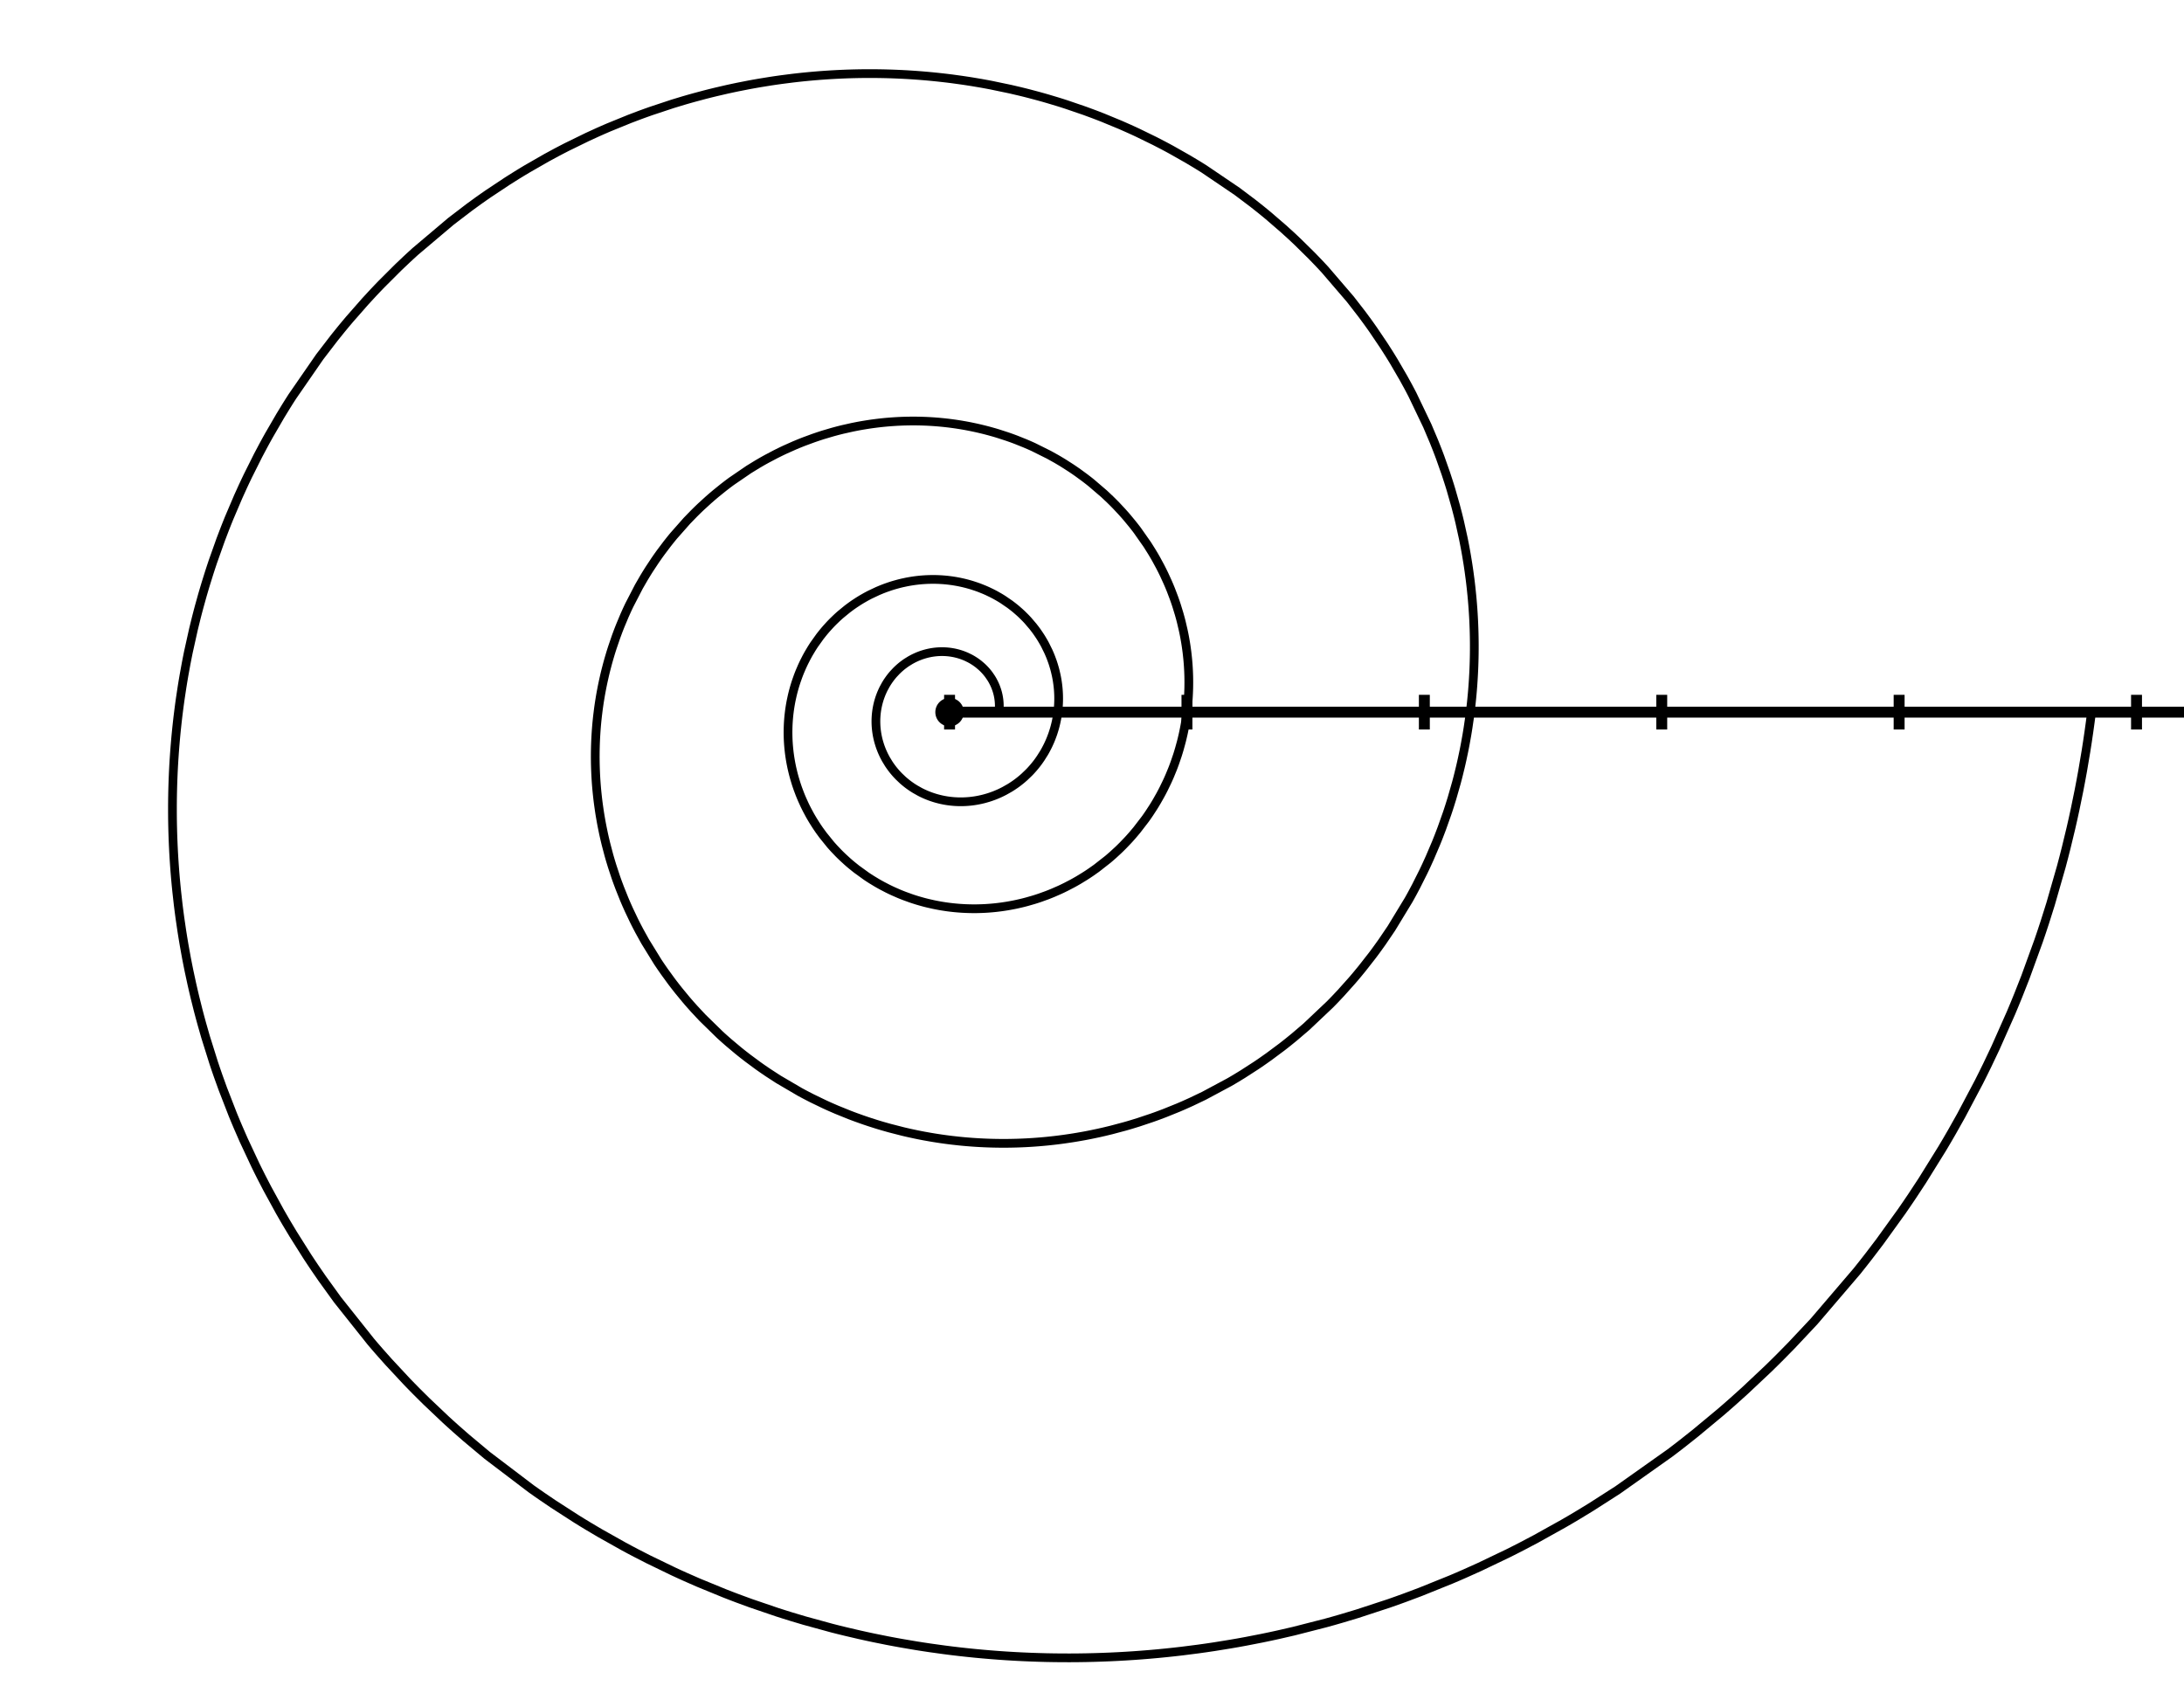 <?xml version="1.0" encoding="UTF-8"?>
<svg xmlns="http://www.w3.org/2000/svg" xmlns:xlink="http://www.w3.org/1999/xlink" width="1000pt" height="772pt" viewBox="0 0 1000 772" version="1.1">
<g id="surface1692">
<path style=" stroke:none;fill-rule:evenodd;fill:rgb(0%,0%,0%);fill-opacity:1;" d="M 441.305 326.086 C 441.305 324.355 440.617 322.699 439.395 321.477 C 438.172 320.254 436.512 319.566 434.781 319.566 C 433.055 319.566 431.395 320.254 430.172 321.477 C 428.949 322.699 428.262 324.355 428.262 326.086 C 428.262 327.816 428.949 329.477 430.172 330.699 C 431.395 331.922 433.055 332.609 434.781 332.609 C 436.512 332.609 438.172 331.922 439.395 330.699 C 440.617 329.477 441.305 327.816 441.305 326.086 Z M 441.305 326.086 "/>
<path style="fill:none;stroke-width:5;stroke-linecap:square;stroke-linejoin:miter;stroke:rgb(0%,0%,0%);stroke-opacity:1;stroke-miterlimit:3.25;" d="M 500.781 331.086 L 1152.957 331.086 " transform="matrix(1,0,0,1,-66,-5)"/>
<path style="fill:none;stroke-width:5;stroke-linecap:square;stroke-linejoin:miter;stroke:rgb(0%,0%,0%);stroke-opacity:1;stroke-miterlimit:3.25;" d="M 500.781 336.523 L 500.781 325.652 " transform="matrix(1,0,0,1,-66,-5)"/>
<path style="fill:none;stroke-width:5;stroke-linecap:square;stroke-linejoin:miter;stroke:rgb(0%,0%,0%);stroke-opacity:1;stroke-miterlimit:3.25;" d="M 609.477 336.523 L 609.477 325.652 " transform="matrix(1,0,0,1,-66,-5)"/>
<path style="fill:none;stroke-width:5;stroke-linecap:square;stroke-linejoin:miter;stroke:rgb(0%,0%,0%);stroke-opacity:1;stroke-miterlimit:3.25;" d="M 718.176 336.523 L 718.176 325.652 " transform="matrix(1,0,0,1,-66,-5)"/>
<path style="fill:none;stroke-width:5;stroke-linecap:square;stroke-linejoin:miter;stroke:rgb(0%,0%,0%);stroke-opacity:1;stroke-miterlimit:3.25;" d="M 826.871 336.523 L 826.871 325.652 " transform="matrix(1,0,0,1,-66,-5)"/>
<path style="fill:none;stroke-width:5;stroke-linecap:square;stroke-linejoin:miter;stroke:rgb(0%,0%,0%);stroke-opacity:1;stroke-miterlimit:3.25;" d="M 935.566 336.523 L 935.566 325.652 " transform="matrix(1,0,0,1,-66,-5)"/>
<path style="fill:none;stroke-width:5;stroke-linecap:square;stroke-linejoin:miter;stroke:rgb(0%,0%,0%);stroke-opacity:1;stroke-miterlimit:3.25;" d="M 1044.262 336.523 L 1044.262 325.652 " transform="matrix(1,0,0,1,-66,-5)"/>
<path style="fill:none;stroke-width:4;stroke-linecap:square;stroke-linejoin:miter;stroke:rgb(0%,0%,0%);stroke-opacity:1;stroke-miterlimit:3.25;" d="M 523.379 331.086 L 523.398 330.914 L 523.438 330.562 L 523.484 330.035 L 523.496 329.859 L 523.512 329.684 L 523.527 329.332 L 523.535 329.152 L 523.543 328.977 L 523.547 328.797 L 523.551 328.621 L 523.555 328.441 L 523.555 328.086 L 523.551 327.906 L 523.551 327.73 L 523.543 327.551 L 523.539 327.371 L 523.523 327.012 L 523.5 326.652 L 523.488 326.477 L 523.441 325.938 L 523.422 325.758 L 523.379 325.398 L 523.359 325.219 L 523.332 325.039 L 523.281 324.68 L 523.254 324.5 L 523.16 323.961 L 523.09 323.602 L 523.016 323.242 L 522.848 322.531 L 522.754 322.172 L 522.656 321.816 L 522.445 321.109 L 522.328 320.758 L 522.207 320.406 L 521.949 319.707 L 521.875 319.516 L 521.801 319.328 L 521.645 318.953 L 521.312 318.211 L 521.227 318.027 L 521.137 317.84 L 520.957 317.477 L 520.57 316.75 L 520.473 316.566 L 520.371 316.391 L 520.164 316.031 L 519.727 315.328 L 518.781 313.953 L 518.656 313.785 L 518.531 313.621 L 518.273 313.289 L 517.738 312.637 L 517.602 312.477 L 517.461 312.316 L 517.18 312 L 516.602 311.383 L 516.449 311.23 L 516.301 311.078 L 515.996 310.777 L 515.371 310.195 L 514.051 309.082 L 513.891 308.961 L 513.73 308.836 L 513.406 308.594 L 512.746 308.121 L 512.578 308.004 L 512.41 307.891 L 512.066 307.668 L 511.371 307.234 L 511.02 307.023 L 510.66 306.82 L 509.934 306.426 L 508.438 305.707 L 508.055 305.543 L 507.668 305.383 L 506.887 305.078 L 506.691 305.004 L 506.492 304.934 L 506.094 304.797 L 505.289 304.539 L 504.883 304.422 L 504.473 304.309 L 504.266 304.254 L 503.645 304.102 L 503.23 304.008 L 502.809 303.918 L 502.602 303.879 L 502.391 303.84 L 501.965 303.762 L 501.758 303.73 L 501.551 303.695 L 501.129 303.637 L 500.922 303.605 L 500.711 303.582 L 500.289 303.531 L 500.078 303.512 L 499.867 303.488 L 499.652 303.473 L 499.441 303.453 L 499.227 303.438 L 499.016 303.426 L 498.586 303.402 L 498.375 303.395 L 498.16 303.387 L 497.516 303.375 L 497.086 303.375 L 496.867 303.379 L 496.438 303.387 L 496.223 303.395 L 496.004 303.406 L 495.789 303.414 L 495.57 303.43 L 495.355 303.441 L 495.137 303.457 L 494.922 303.477 L 494.703 303.496 L 494.488 303.516 L 494.27 303.539 L 494.055 303.562 L 493.836 303.59 L 493.402 303.645 L 493.188 303.676 L 492.969 303.711 L 492.535 303.781 L 492.32 303.816 L 492.102 303.859 L 491.668 303.941 L 491.453 303.988 L 491.238 304.031 L 490.805 304.129 L 490.59 304.184 L 490.375 304.234 L 489.945 304.348 L 489.516 304.465 L 489.086 304.59 L 488.234 304.859 L 487.773 305.016 L 487.312 305.184 L 486.402 305.539 L 485.949 305.727 L 485.5 305.926 L 484.605 306.344 L 484.383 306.453 L 484.164 306.566 L 483.723 306.793 L 482.852 307.273 L 481.148 308.328 L 480.941 308.469 L 480.73 308.613 L 480.32 308.902 L 479.508 309.504 L 479.305 309.66 L 479.105 309.816 L 478.711 310.133 L 477.934 310.793 L 477.551 311.137 L 477.176 311.484 L 476.438 312.199 L 475.023 313.711 L 474.863 313.895 L 474.707 314.082 L 474.395 314.453 L 473.789 315.219 L 473.641 315.41 L 473.492 315.609 L 473.203 316.004 L 472.641 316.809 L 472.504 317.016 L 472.367 317.219 L 472.102 317.637 L 471.586 318.48 L 470.629 320.23 L 470.516 320.453 L 470.406 320.68 L 470.188 321.129 L 469.777 322.047 L 469.676 322.281 L 469.578 322.512 L 469.391 322.98 L 469.031 323.93 L 468.945 324.168 L 468.699 324.895 L 468.621 325.137 L 468.547 325.379 L 468.398 325.871 L 468.258 326.363 L 468.125 326.859 L 467.883 327.859 L 467.766 328.406 L 467.656 328.957 L 467.605 329.234 L 467.555 329.508 L 467.461 330.066 L 467.422 330.344 L 467.379 330.625 L 467.344 330.902 L 467.273 331.465 L 467.242 331.746 L 467.215 332.031 L 467.188 332.312 L 467.164 332.598 L 467.145 332.883 L 467.125 333.164 L 467.094 333.734 L 467.082 334.02 L 467.07 334.309 L 467.066 334.594 L 467.059 334.879 L 467.059 335.742 L 467.082 336.609 L 467.094 336.898 L 467.125 337.477 L 467.145 337.766 L 467.191 338.344 L 467.219 338.633 L 467.312 339.5 L 467.352 339.793 L 467.434 340.371 L 467.477 340.66 L 467.523 340.949 L 467.676 341.816 L 467.734 342.105 L 467.855 342.684 L 467.918 342.973 L 467.984 343.262 L 468.125 343.836 L 468.199 344.125 L 468.277 344.41 L 468.438 344.984 L 468.789 346.125 L 468.879 346.402 L 468.973 346.68 L 469.172 347.238 L 469.59 348.34 L 469.816 348.887 L 470.051 349.434 L 470.547 350.516 L 470.676 350.785 L 470.809 351.055 L 471.082 351.586 L 471.652 352.645 L 472.91 354.707 L 473.074 354.961 L 473.246 355.215 L 473.59 355.715 L 474.309 356.703 L 474.492 356.949 L 474.68 357.191 L 475.059 357.672 L 475.848 358.617 L 476.051 358.852 L 476.254 359.082 L 476.668 359.543 L 477.523 360.441 L 479.332 362.164 L 479.551 362.359 L 479.773 362.551 L 480.219 362.93 L 481.133 363.672 L 481.363 363.855 L 481.598 364.035 L 482.07 364.391 L 483.035 365.078 L 483.527 365.414 L 484.023 365.742 L 485.039 366.375 L 487.133 367.555 L 487.398 367.695 L 487.668 367.832 L 488.211 368.102 L 489.309 368.613 L 489.59 368.738 L 489.867 368.859 L 490.43 369.094 L 491.566 369.543 L 492.145 369.754 L 492.723 369.957 L 493.895 370.336 L 494.191 370.426 L 494.488 370.512 L 495.082 370.68 L 496.285 370.992 L 496.613 371.066 L 496.941 371.145 L 497.605 371.285 L 498.27 371.418 L 498.938 371.539 L 499.609 371.648 L 499.949 371.699 L 500.285 371.746 L 500.965 371.832 L 501.645 371.91 L 501.984 371.941 L 502.672 372.004 L 503.359 372.051 L 503.703 372.07 L 504.391 372.102 L 504.738 372.113 L 505.086 372.121 L 505.43 372.125 L 505.777 372.129 L 506.125 372.129 L 506.473 372.125 L 506.82 372.117 L 507.172 372.109 L 507.52 372.098 L 507.867 372.082 L 508.219 372.066 L 508.914 372.02 L 509.266 371.996 L 509.617 371.965 L 509.965 371.934 L 510.316 371.898 L 510.664 371.859 L 511.367 371.773 L 511.715 371.727 L 512.066 371.676 L 512.766 371.566 L 513.117 371.508 L 513.465 371.445 L 514.164 371.312 L 514.512 371.238 L 514.863 371.164 L 515.559 371.008 L 515.906 370.926 L 516.254 370.84 L 516.949 370.66 L 518.332 370.262 L 518.973 370.059 L 519.613 369.848 L 520.891 369.391 L 521.523 369.148 L 522.156 368.895 L 523.41 368.355 L 523.719 368.215 L 524.031 368.07 L 524.648 367.773 L 525.879 367.152 L 528.285 365.793 L 528.582 365.609 L 528.875 365.426 L 529.465 365.051 L 530.621 364.27 L 530.91 364.07 L 531.195 363.867 L 531.762 363.453 L 532.879 362.594 L 533.152 362.375 L 533.426 362.152 L 533.973 361.699 L 535.039 360.77 L 537.102 358.793 L 537.348 358.543 L 537.59 358.289 L 538.074 357.773 L 539.016 356.723 L 539.477 356.184 L 539.93 355.637 L 540.812 354.523 L 541.242 353.953 L 541.664 353.375 L 542.48 352.199 L 544.02 349.758 L 544.203 349.445 L 544.383 349.129 L 544.738 348.496 L 545.418 347.207 L 545.582 346.883 L 545.742 346.555 L 546.062 345.895 L 546.668 344.559 L 546.812 344.223 L 546.953 343.883 L 547.234 343.199 L 547.758 341.816 L 547.887 341.469 L 548.008 341.117 L 548.246 340.414 L 548.691 338.992 L 548.805 338.602 L 548.914 338.215 L 549.125 337.43 L 549.227 337.035 L 549.324 336.641 L 549.512 335.844 L 549.684 335.047 L 549.844 334.242 L 549.918 333.84 L 549.992 333.434 L 550.125 332.625 L 550.188 332.215 L 550.246 331.809 L 550.301 331.398 L 550.402 330.578 L 550.449 330.168 L 550.527 329.34 L 550.562 328.926 L 550.625 328.098 L 550.648 327.684 L 550.672 327.266 L 550.703 326.43 L 550.715 326.012 L 550.723 325.594 L 550.727 325.176 L 550.73 324.754 L 550.727 324.336 L 550.711 323.492 L 550.699 323.07 L 550.68 322.652 L 550.66 322.23 L 550.637 321.805 L 550.582 320.961 L 550.547 320.539 L 550.469 319.695 L 550.422 319.27 L 550.375 318.848 L 550.324 318.426 L 550.207 317.578 L 550.145 317.156 L 550.082 316.73 L 549.938 315.887 L 549.781 315.043 L 549.609 314.199 L 549.223 312.516 L 549.125 312.125 L 549.023 311.73 L 548.812 310.949 L 548.352 309.395 L 548.227 309.004 L 548.102 308.617 L 547.84 307.844 L 547.277 306.309 L 546.98 305.543 L 546.668 304.781 L 546.008 303.27 L 544.539 300.293 L 544.344 299.926 L 544.145 299.562 L 543.734 298.832 L 542.879 297.391 L 542.66 297.035 L 542.434 296.68 L 541.977 295.973 L 541.027 294.578 L 540.785 294.23 L 540.535 293.887 L 540.035 293.207 L 538.992 291.859 L 536.773 289.254 L 536.461 288.91 L 536.145 288.57 L 535.5 287.891 L 534.172 286.57 L 533.832 286.242 L 533.492 285.922 L 532.797 285.285 L 531.375 284.043 L 531.012 283.738 L 530.645 283.438 L 529.902 282.844 L 528.387 281.688 L 525.223 279.523 L 524.816 279.266 L 524.406 279.012 L 523.578 278.512 L 521.895 277.555 L 521.469 277.324 L 521.039 277.098 L 520.172 276.652 L 518.414 275.805 L 517.969 275.598 L 517.52 275.398 L 516.617 275.008 L 514.793 274.273 L 514.328 274.098 L 513.867 273.926 L 512.934 273.598 L 511.043 272.98 L 510.574 272.836 L 510.105 272.699 L 509.164 272.434 L 508.688 272.305 L 508.215 272.184 L 507.258 271.945 L 506.297 271.727 L 505.328 271.52 L 504.844 271.426 L 504.355 271.332 L 503.379 271.16 L 502.891 271.078 L 502.398 271 L 501.906 270.926 L 501.41 270.859 L 500.918 270.793 L 500.422 270.734 L 499.426 270.621 L 498.926 270.574 L 498.43 270.527 L 497.926 270.488 L 497.426 270.449 L 496.926 270.418 L 496.422 270.391 L 495.414 270.344 L 494.91 270.328 L 494.402 270.316 L 493.898 270.309 L 493.391 270.305 L 492.883 270.305 L 492.375 270.309 L 491.359 270.332 L 490.848 270.348 L 490.34 270.371 L 489.828 270.395 L 489.32 270.426 L 488.297 270.496 L 487.789 270.539 L 487.277 270.586 L 486.766 270.637 L 486.254 270.691 L 485.23 270.816 L 484.719 270.883 L 484.211 270.957 L 483.188 271.113 L 482.676 271.199 L 482.164 271.289 L 481.145 271.48 L 479.109 271.914 L 478.633 272.027 L 478.16 272.141 L 477.215 272.383 L 475.328 272.91 L 474.859 273.051 L 474.391 273.195 L 473.453 273.496 L 471.59 274.145 L 471.125 274.316 L 470.664 274.492 L 469.738 274.852 L 467.906 275.617 L 464.289 277.324 L 463.844 277.555 L 463.398 277.789 L 462.512 278.266 L 460.758 279.266 L 460.324 279.523 L 459.891 279.789 L 459.027 280.324 L 457.328 281.438 L 456.906 281.723 L 456.484 282.016 L 455.652 282.605 L 454.008 283.832 L 450.82 286.445 L 450.398 286.816 L 449.98 287.191 L 449.148 287.953 L 447.523 289.52 L 447.125 289.922 L 446.727 290.328 L 445.945 291.148 L 444.414 292.836 L 444.039 293.266 L 443.668 293.699 L 442.934 294.578 L 441.504 296.375 L 438.816 300.137 L 438.496 300.621 L 438.18 301.109 L 437.559 302.094 L 436.363 304.098 L 436.074 304.605 L 435.789 305.117 L 435.23 306.152 L 434.16 308.25 L 433.906 308.781 L 433.652 309.316 L 433.16 310.391 L 432.223 312.574 L 432 313.125 L 431.781 313.68 L 431.359 314.793 L 430.562 317.055 L 430.391 317.586 L 430.219 318.121 L 429.887 319.191 L 429.73 319.73 L 429.574 320.273 L 429.277 321.359 L 429.133 321.906 L 428.996 322.453 L 428.73 323.555 L 428.25 325.773 L 428.141 326.332 L 428.035 326.891 L 427.836 328.016 L 427.746 328.578 L 427.656 329.145 L 427.492 330.277 L 427.418 330.844 L 427.348 331.414 L 427.281 331.984 L 427.219 332.555 L 427.16 333.129 L 427.059 334.277 L 427.016 334.852 L 426.973 335.43 L 426.938 336.008 L 426.906 336.586 L 426.879 337.164 L 426.859 337.742 L 426.84 338.324 L 426.828 338.902 L 426.812 340.066 L 426.812 340.652 L 426.828 341.816 L 426.859 342.988 L 426.883 343.574 L 426.91 344.156 L 426.941 344.742 L 426.98 345.332 L 427.02 345.918 L 427.066 346.504 L 427.117 347.09 L 427.172 347.676 L 427.297 348.852 L 427.363 349.441 L 427.438 350.027 L 427.598 351.203 L 427.777 352.375 L 427.977 353.551 L 428.09 354.184 L 428.211 354.82 L 428.469 356.09 L 428.605 356.723 L 428.75 357.355 L 429.051 358.621 L 429.211 359.254 L 429.375 359.883 L 429.719 361.145 L 430.473 363.652 L 430.676 364.277 L 430.887 364.902 L 431.316 366.145 L 432.246 368.617 L 432.496 369.234 L 432.746 369.848 L 433.266 371.07 L 434.367 373.492 L 434.66 374.098 L 434.953 374.695 L 435.559 375.891 L 436.832 378.258 L 437.164 378.844 L 437.504 379.426 L 438.191 380.586 L 439.637 382.879 L 440.012 383.449 L 440.391 384.012 L 441.16 385.133 L 442.77 387.344 L 446.223 391.621 L 446.668 392.133 L 447.121 392.641 L 448.035 393.648 L 449.918 395.621 L 450.402 396.105 L 450.887 396.586 L 451.875 397.535 L 453.902 399.395 L 454.418 399.852 L 454.941 400.305 L 456 401.195 L 458.16 402.93 L 462.68 406.203 L 463.262 406.594 L 463.852 406.98 L 465.035 407.738 L 467.445 409.195 L 468.059 409.551 L 468.676 409.898 L 469.914 410.582 L 472.441 411.891 L 473.078 412.203 L 473.723 412.516 L 475.016 413.121 L 477.641 414.27 L 478.305 414.543 L 478.973 414.812 L 480.316 415.332 L 483.035 416.312 L 483.676 416.531 L 484.316 416.742 L 485.609 417.152 L 486.258 417.348 L 486.91 417.539 L 488.219 417.91 L 488.875 418.09 L 489.535 418.262 L 490.859 418.594 L 493.531 419.195 L 494.203 419.332 L 494.879 419.465 L 496.23 419.719 L 496.91 419.836 L 497.59 419.949 L 498.957 420.156 L 499.641 420.254 L 500.324 420.348 L 501.012 420.434 L 501.703 420.516 L 502.391 420.59 L 503.082 420.664 L 503.777 420.727 L 504.469 420.789 L 505.164 420.844 L 505.859 420.895 L 506.559 420.938 L 507.254 420.977 L 507.953 421.012 L 508.652 421.039 L 509.355 421.062 L 510.055 421.082 L 510.758 421.094 L 511.461 421.102 L 512.871 421.102 L 513.574 421.09 L 514.281 421.074 L 514.984 421.055 L 515.691 421.031 L 516.398 421 L 517.105 420.965 L 517.816 420.922 L 518.523 420.875 L 519.23 420.82 L 519.941 420.762 L 520.648 420.699 L 521.359 420.629 L 522.066 420.555 L 522.777 420.473 L 524.195 420.297 L 524.906 420.199 L 525.613 420.094 L 527.035 419.875 L 527.801 419.742 L 528.57 419.605 L 530.105 419.316 L 530.871 419.16 L 531.637 418.996 L 533.168 418.652 L 533.934 418.469 L 534.695 418.281 L 536.223 417.883 L 539.262 417.008 L 540.016 416.773 L 540.773 416.535 L 542.281 416.031 L 545.277 414.949 L 546.023 414.66 L 546.77 414.367 L 548.25 413.758 L 551.195 412.469 L 551.926 412.129 L 552.656 411.781 L 554.105 411.07 L 556.98 409.574 L 557.691 409.184 L 558.402 408.789 L 559.816 407.977 L 562.605 406.273 L 563.297 405.832 L 563.984 405.387 L 565.352 404.473 L 568.047 402.574 L 573.27 398.488 L 573.863 397.984 L 574.453 397.477 L 575.625 396.449 L 577.926 394.332 L 578.492 393.789 L 579.055 393.242 L 580.168 392.133 L 582.352 389.855 L 582.887 389.277 L 583.418 388.691 L 584.469 387.504 L 586.52 385.078 L 590.414 380.012 L 590.879 379.359 L 591.344 378.699 L 592.25 377.375 L 594.012 374.668 L 594.441 373.984 L 594.863 373.293 L 595.695 371.902 L 597.297 369.07 L 597.684 368.352 L 598.066 367.633 L 598.816 366.18 L 600.246 363.23 L 600.594 362.484 L 600.934 361.738 L 601.594 360.23 L 602.852 357.172 L 603.145 356.418 L 603.434 355.656 L 603.992 354.129 L 605.047 351.043 L 605.297 350.262 L 605.539 349.48 L 606.008 347.91 L 606.879 344.738 L 607.082 343.938 L 607.277 343.137 L 607.652 341.531 L 607.832 340.723 L 608.004 339.91 L 608.332 338.285 L 608.488 337.469 L 608.637 336.652 L 608.914 335.012 L 609.047 334.188 L 609.168 333.363 L 609.398 331.707 L 609.504 330.875 L 609.602 330.047 L 609.695 329.211 L 609.781 328.375 L 609.863 327.539 L 609.938 326.703 L 610.004 325.863 L 610.066 325.023 L 610.121 324.184 L 610.168 323.34 L 610.211 322.496 L 610.246 321.652 L 610.277 320.805 L 610.301 319.957 L 610.316 319.109 L 610.324 318.262 L 610.328 317.41 L 610.324 316.562 L 610.316 315.711 L 610.301 314.859 L 610.277 314.004 L 610.246 313.152 L 610.211 312.297 L 610.168 311.445 L 610.121 310.59 L 610.066 309.734 L 610.004 308.879 L 609.934 308.023 L 609.859 307.168 L 609.777 306.309 L 609.594 304.598 L 609.484 303.668 L 609.363 302.738 L 609.105 300.879 L 608.961 299.949 L 608.812 299.02 L 608.488 297.164 L 608.316 296.234 L 608.133 295.309 L 607.746 293.457 L 606.879 289.762 L 606.645 288.84 L 606.398 287.918 L 605.887 286.078 L 604.766 282.418 L 604.465 281.508 L 604.16 280.598 L 603.52 278.781 L 602.148 275.172 L 601.785 274.277 L 601.418 273.379 L 600.652 271.598 L 599.031 268.059 L 598.605 267.18 L 598.176 266.305 L 597.289 264.559 L 595.422 261.109 L 594.934 260.254 L 594.441 259.402 L 593.43 257.707 L 591.324 254.355 L 586.75 247.84 L 586.184 247.094 L 585.613 246.355 L 584.453 244.887 L 582.062 241.996 L 581.449 241.281 L 580.828 240.574 L 579.57 239.168 L 576.984 236.41 L 576.32 235.73 L 575.652 235.055 L 574.301 233.723 L 571.527 231.105 L 565.707 226.113 L 564.957 225.512 L 564.199 224.918 L 562.668 223.742 L 559.543 221.453 L 558.75 220.898 L 557.953 220.344 L 556.34 219.258 L 553.055 217.152 L 552.223 216.641 L 551.383 216.137 L 549.695 215.141 L 546.258 213.23 L 539.18 209.707 L 538.199 209.262 L 537.215 208.824 L 535.23 207.973 L 531.211 206.367 L 530.195 205.984 L 529.176 205.609 L 527.121 204.887 L 522.969 203.543 L 521.922 203.227 L 520.867 202.918 L 518.754 202.332 L 517.691 202.051 L 516.625 201.777 L 514.484 201.258 L 513.41 201.012 L 512.328 200.773 L 510.164 200.324 L 509.074 200.113 L 507.984 199.91 L 505.793 199.531 L 504.695 199.359 L 503.594 199.191 L 502.488 199.035 L 501.383 198.887 L 500.273 198.746 L 499.164 198.617 L 498.051 198.496 L 496.934 198.387 L 495.816 198.281 L 494.695 198.191 L 493.574 198.105 L 492.453 198.031 L 491.328 197.969 L 490.199 197.91 L 489.07 197.867 L 487.941 197.828 L 486.809 197.801 L 485.676 197.785 L 484.543 197.777 L 483.406 197.777 L 482.27 197.789 L 481.133 197.809 L 479.996 197.836 L 478.855 197.875 L 477.715 197.926 L 476.574 197.984 L 475.434 198.055 L 474.289 198.133 L 473.148 198.219 L 472.004 198.316 L 470.859 198.422 L 469.719 198.539 L 468.594 198.664 L 467.473 198.797 L 465.227 199.09 L 464.102 199.254 L 462.98 199.426 L 460.734 199.793 L 459.613 199.992 L 458.492 200.203 L 456.25 200.648 L 451.781 201.652 L 450.664 201.93 L 449.551 202.211 L 447.328 202.809 L 442.895 204.117 L 441.793 204.469 L 440.691 204.828 L 438.492 205.578 L 434.121 207.188 L 433.031 207.613 L 431.949 208.047 L 429.785 208.945 L 425.496 210.855 L 424.43 211.355 L 423.367 211.867 L 421.25 212.914 L 417.059 215.121 L 416.02 215.695 L 414.984 216.277 L 412.926 217.473 L 408.855 219.969 L 400.926 225.391 L 400.02 226.062 L 399.121 226.738 L 397.332 228.113 L 393.809 230.953 L 392.941 231.684 L 392.074 232.418 L 390.363 233.914 L 386.992 236.988 L 386.164 237.777 L 385.34 238.57 L 383.711 240.18 L 380.512 243.48 L 374.395 250.41 L 373.66 251.309 L 372.926 252.211 L 371.484 254.035 L 368.672 257.762 L 367.984 258.707 L 367.305 259.66 L 365.965 261.586 L 363.371 265.508 L 362.738 266.5 L 362.113 267.504 L 360.887 269.52 L 358.516 273.625 L 354.137 282.09 L 353.578 283.266 L 353.031 284.441 L 351.965 286.816 L 349.949 291.633 L 349.469 292.852 L 348.996 294.074 L 348.086 296.535 L 346.379 301.516 L 345.977 302.77 L 345.582 304.031 L 344.828 306.57 L 344.469 307.844 L 344.117 309.125 L 343.445 311.695 L 343.125 312.988 L 342.816 314.281 L 342.23 316.887 L 341.953 318.191 L 341.684 319.504 L 341.18 322.137 L 340.945 323.457 L 340.723 324.781 L 340.508 326.109 L 340.305 327.441 L 340.113 328.773 L 339.934 330.109 L 339.602 332.793 L 339.457 334.137 L 339.316 335.484 L 339.191 336.836 L 339.078 338.188 L 338.973 339.543 L 338.883 340.898 L 338.801 342.258 L 338.73 343.621 L 338.672 344.984 L 338.625 346.348 L 338.59 347.715 L 338.562 349.082 L 338.551 350.453 L 338.547 351.824 L 338.559 353.199 L 338.578 354.57 L 338.613 355.949 L 338.656 357.324 L 338.711 358.703 L 338.777 360.082 L 338.855 361.461 L 338.945 362.84 L 339.047 364.219 L 339.16 365.602 L 339.277 366.891 L 339.406 368.184 L 339.543 369.473 L 339.688 370.762 L 339.844 372.055 L 340.012 373.344 L 340.379 375.926 L 340.574 377.215 L 340.781 378.504 L 341.23 381.082 L 341.469 382.371 L 341.719 383.66 L 342.246 386.23 L 342.523 387.516 L 342.816 388.801 L 343.426 391.367 L 344.77 396.48 L 345.133 397.758 L 345.504 399.031 L 346.281 401.574 L 347.953 406.633 L 348.395 407.895 L 348.852 409.152 L 349.789 411.66 L 351.789 416.648 L 352.312 417.887 L 352.848 419.125 L 353.949 421.586 L 356.273 426.477 L 356.879 427.691 L 357.496 428.902 L 358.758 431.312 L 361.402 436.086 L 367.16 445.43 L 367.91 446.555 L 368.668 447.672 L 370.211 449.898 L 373.406 454.289 L 374.227 455.375 L 375.059 456.457 L 376.746 458.598 L 380.23 462.82 L 381.125 463.863 L 382.027 464.898 L 383.859 466.949 L 387.621 470.98 L 395.555 478.734 L 396.582 479.672 L 397.621 480.605 L 399.719 482.449 L 404.008 486.047 L 405.102 486.926 L 406.199 487.801 L 408.426 489.527 L 412.961 492.883 L 414.113 493.699 L 415.273 494.512 L 417.617 496.109 L 422.383 499.207 L 432.25 504.988 L 433.621 505.73 L 435 506.461 L 437.777 507.891 L 443.422 510.617 L 444.848 511.27 L 446.285 511.914 L 449.176 513.168 L 455.035 515.535 L 456.516 516.098 L 458.004 516.648 L 460.992 517.715 L 462.5 518.23 L 464.008 518.734 L 467.047 519.707 L 468.574 520.176 L 470.105 520.629 L 473.188 521.504 L 479.41 523.105 L 480.977 523.473 L 482.551 523.828 L 485.707 524.504 L 487.293 524.824 L 488.883 525.129 L 492.074 525.699 L 493.68 525.965 L 495.285 526.219 L 496.895 526.461 L 498.504 526.688 L 500.121 526.902 L 501.742 527.105 L 504.992 527.465 L 506.621 527.629 L 508.254 527.777 L 509.887 527.91 L 511.527 528.031 L 513.168 528.141 L 514.809 528.234 L 516.457 528.316 L 518.102 528.383 L 519.754 528.438 L 521.406 528.477 L 523.059 528.504 L 524.715 528.516 L 526.375 528.516 L 528.031 528.504 L 529.695 528.473 L 531.355 528.434 L 532.91 528.379 L 534.461 528.316 L 536.016 528.242 L 537.57 528.152 L 539.129 528.055 L 540.684 527.941 L 542.242 527.816 L 543.797 527.68 L 545.355 527.535 L 546.914 527.371 L 548.473 527.199 L 550.031 527.016 L 551.59 526.816 L 553.148 526.609 L 556.266 526.152 L 557.824 525.906 L 559.383 525.648 L 562.496 525.098 L 564.051 524.801 L 565.605 524.492 L 568.711 523.84 L 570.266 523.496 L 571.816 523.141 L 574.91 522.391 L 581.086 520.742 L 582.625 520.301 L 584.164 519.844 L 587.234 518.898 L 593.34 516.855 L 594.863 516.316 L 596.379 515.762 L 599.406 514.621 L 605.426 512.188 L 606.922 511.547 L 608.414 510.898 L 611.387 509.559 L 617.289 506.738 L 628.883 500.523 L 630.434 499.621 L 631.973 498.707 L 635.039 496.836 L 641.094 492.926 L 642.59 491.918 L 644.078 490.891 L 647.035 488.805 L 652.863 484.465 L 654.301 483.348 L 655.73 482.215 L 658.566 479.914 L 664.137 475.156 L 674.848 465.027 L 676.145 463.707 L 677.434 462.375 L 679.98 459.668 L 684.945 454.117 L 686.164 452.699 L 687.367 451.273 L 689.746 448.379 L 694.371 442.461 L 695.5 440.953 L 696.613 439.434 L 698.812 436.363 L 703.066 430.094 L 710.984 417.066 L 711.855 415.508 L 712.715 413.938 L 714.398 410.773 L 717.625 404.348 L 718.406 402.723 L 719.172 401.09 L 720.664 397.801 L 723.508 391.137 L 724.188 389.453 L 724.855 387.762 L 726.152 384.359 L 728.594 377.477 L 729.172 375.742 L 729.738 373.996 L 730.828 370.496 L 732.852 363.418 L 733.324 361.633 L 733.781 359.844 L 734.66 356.254 L 735.078 354.449 L 735.48 352.641 L 736.25 349.008 L 736.613 347.184 L 736.961 345.355 L 737.617 341.688 L 737.922 339.848 L 738.215 338 L 738.758 334.297 L 739.008 332.441 L 739.246 330.582 L 739.469 328.715 L 739.676 326.848 L 739.867 324.977 L 740.047 323.105 L 740.211 321.227 L 740.359 319.344 L 740.492 317.461 L 740.613 315.574 L 740.719 313.688 L 740.812 311.793 L 740.887 309.902 L 740.949 308.004 L 740.996 306.105 L 741.027 304.203 L 741.043 302.34 L 741.047 300.473 L 741.035 298.602 L 741.008 296.73 L 740.969 294.859 L 740.914 292.984 L 740.844 291.109 L 740.762 289.23 L 740.664 287.355 L 740.551 285.477 L 740.426 283.598 L 740.281 281.715 L 740.125 279.836 L 739.957 277.953 L 739.57 274.191 L 739.355 272.309 L 739.129 270.426 L 738.625 266.66 L 738.352 264.777 L 738.066 262.895 L 737.445 259.133 L 737.113 257.254 L 736.77 255.375 L 736.031 251.617 L 734.379 244.121 L 733.93 242.25 L 733.465 240.383 L 732.492 236.648 L 730.371 229.211 L 729.805 227.355 L 729.219 225.504 L 728.012 221.812 L 725.418 214.461 L 724.734 212.633 L 724.031 210.805 L 722.59 207.164 L 719.527 199.93 L 712.707 185.68 L 711.711 183.773 L 710.699 181.871 L 708.621 178.09 L 704.27 170.609 L 703.141 168.754 L 701.996 166.91 L 699.652 163.242 L 694.773 156.008 L 693.512 154.219 L 692.234 152.438 L 689.633 148.906 L 684.242 141.953 L 672.703 128.516 L 671.191 126.883 L 669.668 125.262 L 666.57 122.055 L 660.195 115.773 L 658.566 114.23 L 656.922 112.699 L 653.59 109.68 L 646.762 103.785 L 645.016 102.344 L 643.262 100.914 L 639.707 98.098 L 632.438 92.625 L 617.285 82.355 L 615.465 81.219 L 613.633 80.094 L 609.941 77.887 L 602.434 73.629 L 600.531 72.598 L 598.621 71.582 L 594.77 69.59 L 586.953 65.777 L 584.977 64.859 L 582.988 63.957 L 578.992 62.191 L 570.891 58.844 L 568.844 58.047 L 566.789 57.262 L 562.656 55.738 L 554.301 52.879 L 552.195 52.199 L 550.078 51.539 L 545.828 50.266 L 543.691 49.652 L 541.547 49.055 L 537.242 47.91 L 535.082 47.359 L 532.91 46.828 L 528.555 45.812 L 519.773 43.98 L 517.566 43.562 L 515.352 43.16 L 510.906 42.41 L 508.676 42.062 L 506.441 41.73 L 501.961 41.113 L 499.711 40.832 L 497.457 40.57 L 495.203 40.324 L 492.941 40.094 L 490.676 39.879 L 488.406 39.684 L 486.137 39.508 L 483.859 39.348 L 481.391 39.191 L 478.918 39.059 L 476.441 38.949 L 473.961 38.855 L 471.477 38.785 L 468.988 38.734 L 466.5 38.703 L 464.004 38.695 L 461.512 38.707 L 459.012 38.742 L 456.512 38.797 L 454.012 38.871 L 451.508 38.969 L 449 39.086 L 446.492 39.227 L 443.984 39.387 L 441.477 39.566 L 438.965 39.77 L 436.453 39.992 L 433.941 40.238 L 431.426 40.504 L 428.914 40.793 L 423.887 41.434 L 421.375 41.785 L 418.859 42.16 L 413.84 42.973 L 411.328 43.41 L 408.82 43.871 L 403.805 44.855 L 401.301 45.379 L 398.797 45.926 L 393.797 47.086 L 391.301 47.695 L 388.809 48.328 L 383.828 49.66 L 381.344 50.355 L 378.863 51.074 L 373.91 52.578 L 364.059 55.844 L 361.605 56.715 L 359.156 57.605 L 354.277 59.453 L 344.582 63.402 L 342.172 64.445 L 339.77 65.508 L 334.984 67.699 L 325.496 72.332 L 323.188 73.52 L 320.883 74.727 L 316.301 77.207 L 307.234 82.406 L 304.988 83.754 L 302.754 85.125 L 298.309 87.922 L 289.531 93.754 L 287.359 95.262 L 285.199 96.785 L 280.914 99.898 L 272.473 106.348 L 256.145 120.152 L 254.16 121.961 L 252.191 123.789 L 248.285 127.496 L 240.641 135.129 L 238.762 137.078 L 236.898 139.047 L 233.219 143.039 L 226.035 151.223 L 224.273 153.312 L 222.531 155.414 L 219.094 159.676 L 212.406 168.387 L 199.84 186.562 L 198.445 188.742 L 197.07 190.938 L 194.359 195.367 L 189.137 204.367 L 187.867 206.648 L 186.621 208.941 L 184.168 213.562 L 179.473 222.941 L 178.34 225.316 L 177.223 227.699 L 175.047 232.5 L 170.902 242.223 L 169.91 244.68 L 168.938 247.148 L 167.043 252.109 L 163.477 262.148 L 162.633 264.68 L 161.805 267.223 L 160.211 272.332 L 159.441 274.898 L 158.688 277.473 L 157.246 282.648 L 156.551 285.25 L 155.879 287.855 L 154.59 293.094 L 152.246 303.652 L 151.711 306.312 L 151.195 308.977 L 150.223 314.324 L 149.766 317.008 L 149.332 319.695 L 148.52 325.09 L 148.145 327.797 L 147.793 330.508 L 147.457 333.227 L 147.145 335.949 L 146.852 338.676 L 146.582 341.406 L 146.332 344.145 L 146.102 346.883 L 145.875 349.863 L 145.672 352.844 L 145.496 355.828 L 145.344 358.82 L 145.219 361.816 L 145.117 364.816 L 145.039 367.816 L 144.988 370.824 L 144.961 373.836 L 144.961 376.848 L 144.98 379.863 L 145.031 382.883 L 145.105 385.906 L 145.203 388.93 L 145.328 391.957 L 145.477 394.988 L 145.652 398.016 L 145.855 401.051 L 146.078 404.082 L 146.332 407.117 L 146.609 410.152 L 146.914 413.188 L 147.594 419.262 L 147.977 422.301 L 148.383 425.34 L 149.27 431.41 L 149.754 434.445 L 150.262 437.48 L 151.355 443.547 L 151.945 446.578 L 152.555 449.605 L 153.859 455.656 L 154.551 458.68 L 155.266 461.699 L 156.773 467.727 L 157.57 470.734 L 158.391 473.742 L 160.105 479.742 L 163.852 491.691 L 164.852 494.664 L 165.879 497.633 L 168.012 503.555 L 172.582 515.324 L 173.789 518.25 L 175.023 521.168 L 177.562 526.984 L 182.957 538.516 L 184.273 541.191 L 185.609 543.855 L 188.355 549.16 L 194.105 559.672 L 195.598 562.277 L 197.109 564.875 L 200.203 570.039 L 206.645 580.25 L 208.312 582.777 L 209.996 585.293 L 213.43 590.293 L 220.551 600.16 L 235.789 619.316 L 237.785 621.656 L 239.801 623.98 L 243.895 628.586 L 252.316 637.633 L 254.473 639.855 L 256.645 642.066 L 261.051 646.445 L 270.09 655.016 L 272.398 657.117 L 274.723 659.207 L 279.43 663.332 L 289.059 671.387 L 309.164 686.66 L 311.703 688.453 L 314.262 690.23 L 319.418 693.727 L 329.922 700.5 L 332.586 702.148 L 335.266 703.777 L 340.668 706.977 L 351.648 713.145 L 354.43 714.637 L 357.227 716.109 L 362.855 718.996 L 374.281 724.523 L 377.168 725.855 L 380.07 727.164 L 385.91 729.723 L 397.742 734.578 L 400.727 735.738 L 403.727 736.879 L 409.758 739.09 L 421.957 743.25 L 425.031 744.23 L 428.117 745.191 L 434.32 747.047 L 446.844 750.48 L 449.996 751.281 L 453.16 752.055 L 459.516 753.539 L 462.703 754.246 L 465.902 754.93 L 472.32 756.223 L 475.543 756.832 L 478.77 757.418 L 485.254 758.52 L 488.504 759.035 L 491.762 759.523 L 498.297 760.43 L 501.855 760.883 L 505.418 761.305 L 508.988 761.695 L 512.566 762.059 L 516.152 762.391 L 519.742 762.695 L 523.34 762.973 L 526.941 763.219 L 530.551 763.434 L 534.164 763.621 L 537.781 763.777 L 541.406 763.902 L 545.035 764 L 548.668 764.066 L 552.305 764.102 L 555.945 764.109 L 559.59 764.086 L 563.238 764.031 L 566.891 763.945 L 570.543 763.832 L 574.203 763.688 L 577.859 763.512 L 581.523 763.305 L 585.188 763.07 L 588.852 762.801 L 592.52 762.504 L 596.188 762.176 L 599.855 761.816 L 603.527 761.426 L 607.195 761.008 L 614.535 760.074 L 618.207 759.559 L 621.875 759.016 L 629.211 757.832 L 632.879 757.195 L 636.543 756.527 L 643.867 755.098 L 647.523 754.336 L 651.18 753.543 L 658.48 751.863 L 673.043 748.133 L 676.672 747.125 L 680.297 746.082 L 687.531 743.906 L 701.93 739.184 L 705.516 737.922 L 709.094 736.633 L 716.227 733.961 L 730.398 728.246 L 733.688 726.844 L 736.965 725.41 L 743.5 722.469 L 756.465 716.266 L 759.684 714.648 L 762.891 713.008 L 769.281 709.641 L 781.938 702.594 L 785.074 700.77 L 788.199 698.918 L 794.414 695.133 L 806.703 687.258 L 830.664 670.289 L 833.598 668.055 L 836.516 665.797 L 842.305 661.207 L 853.707 651.73 L 856.516 649.301 L 859.309 646.848 L 864.852 641.867 L 875.727 631.629 L 878.402 629.008 L 881.059 626.367 L 886.32 621.016 L 896.625 610.039 L 916.301 587.02 L 918.941 583.699 L 921.559 580.352 L 926.715 573.578 L 936.703 559.723 L 939.129 556.199 L 941.531 552.648 L 946.246 545.473 L 955.332 530.84 L 957.531 527.121 L 959.699 523.383 L 963.945 515.832 L 972.074 500.477 L 974.027 496.582 L 975.949 492.668 L 979.695 484.777 L 986.805 468.758 L 988.5 464.703 L 990.16 460.633 L 993.387 452.434 L 999.422 435.816 L 1000.848 431.621 L 1002.238 427.406 L 1004.91 418.93 L 1009.832 401.793 L 1010.973 397.469 L 1012.074 393.133 L 1014.176 384.418 L 1015.172 380.043 L 1016.129 375.652 L 1017.938 366.832 L 1018.781 362.402 L 1019.594 357.961 L 1021.102 349.047 L 1021.797 344.574 L 1022.457 340.086 L 1023.078 335.594 L 1023.66 331.086 " transform="matrix(1,0,0,1,-66,-5)"/>
</g>
</svg>

